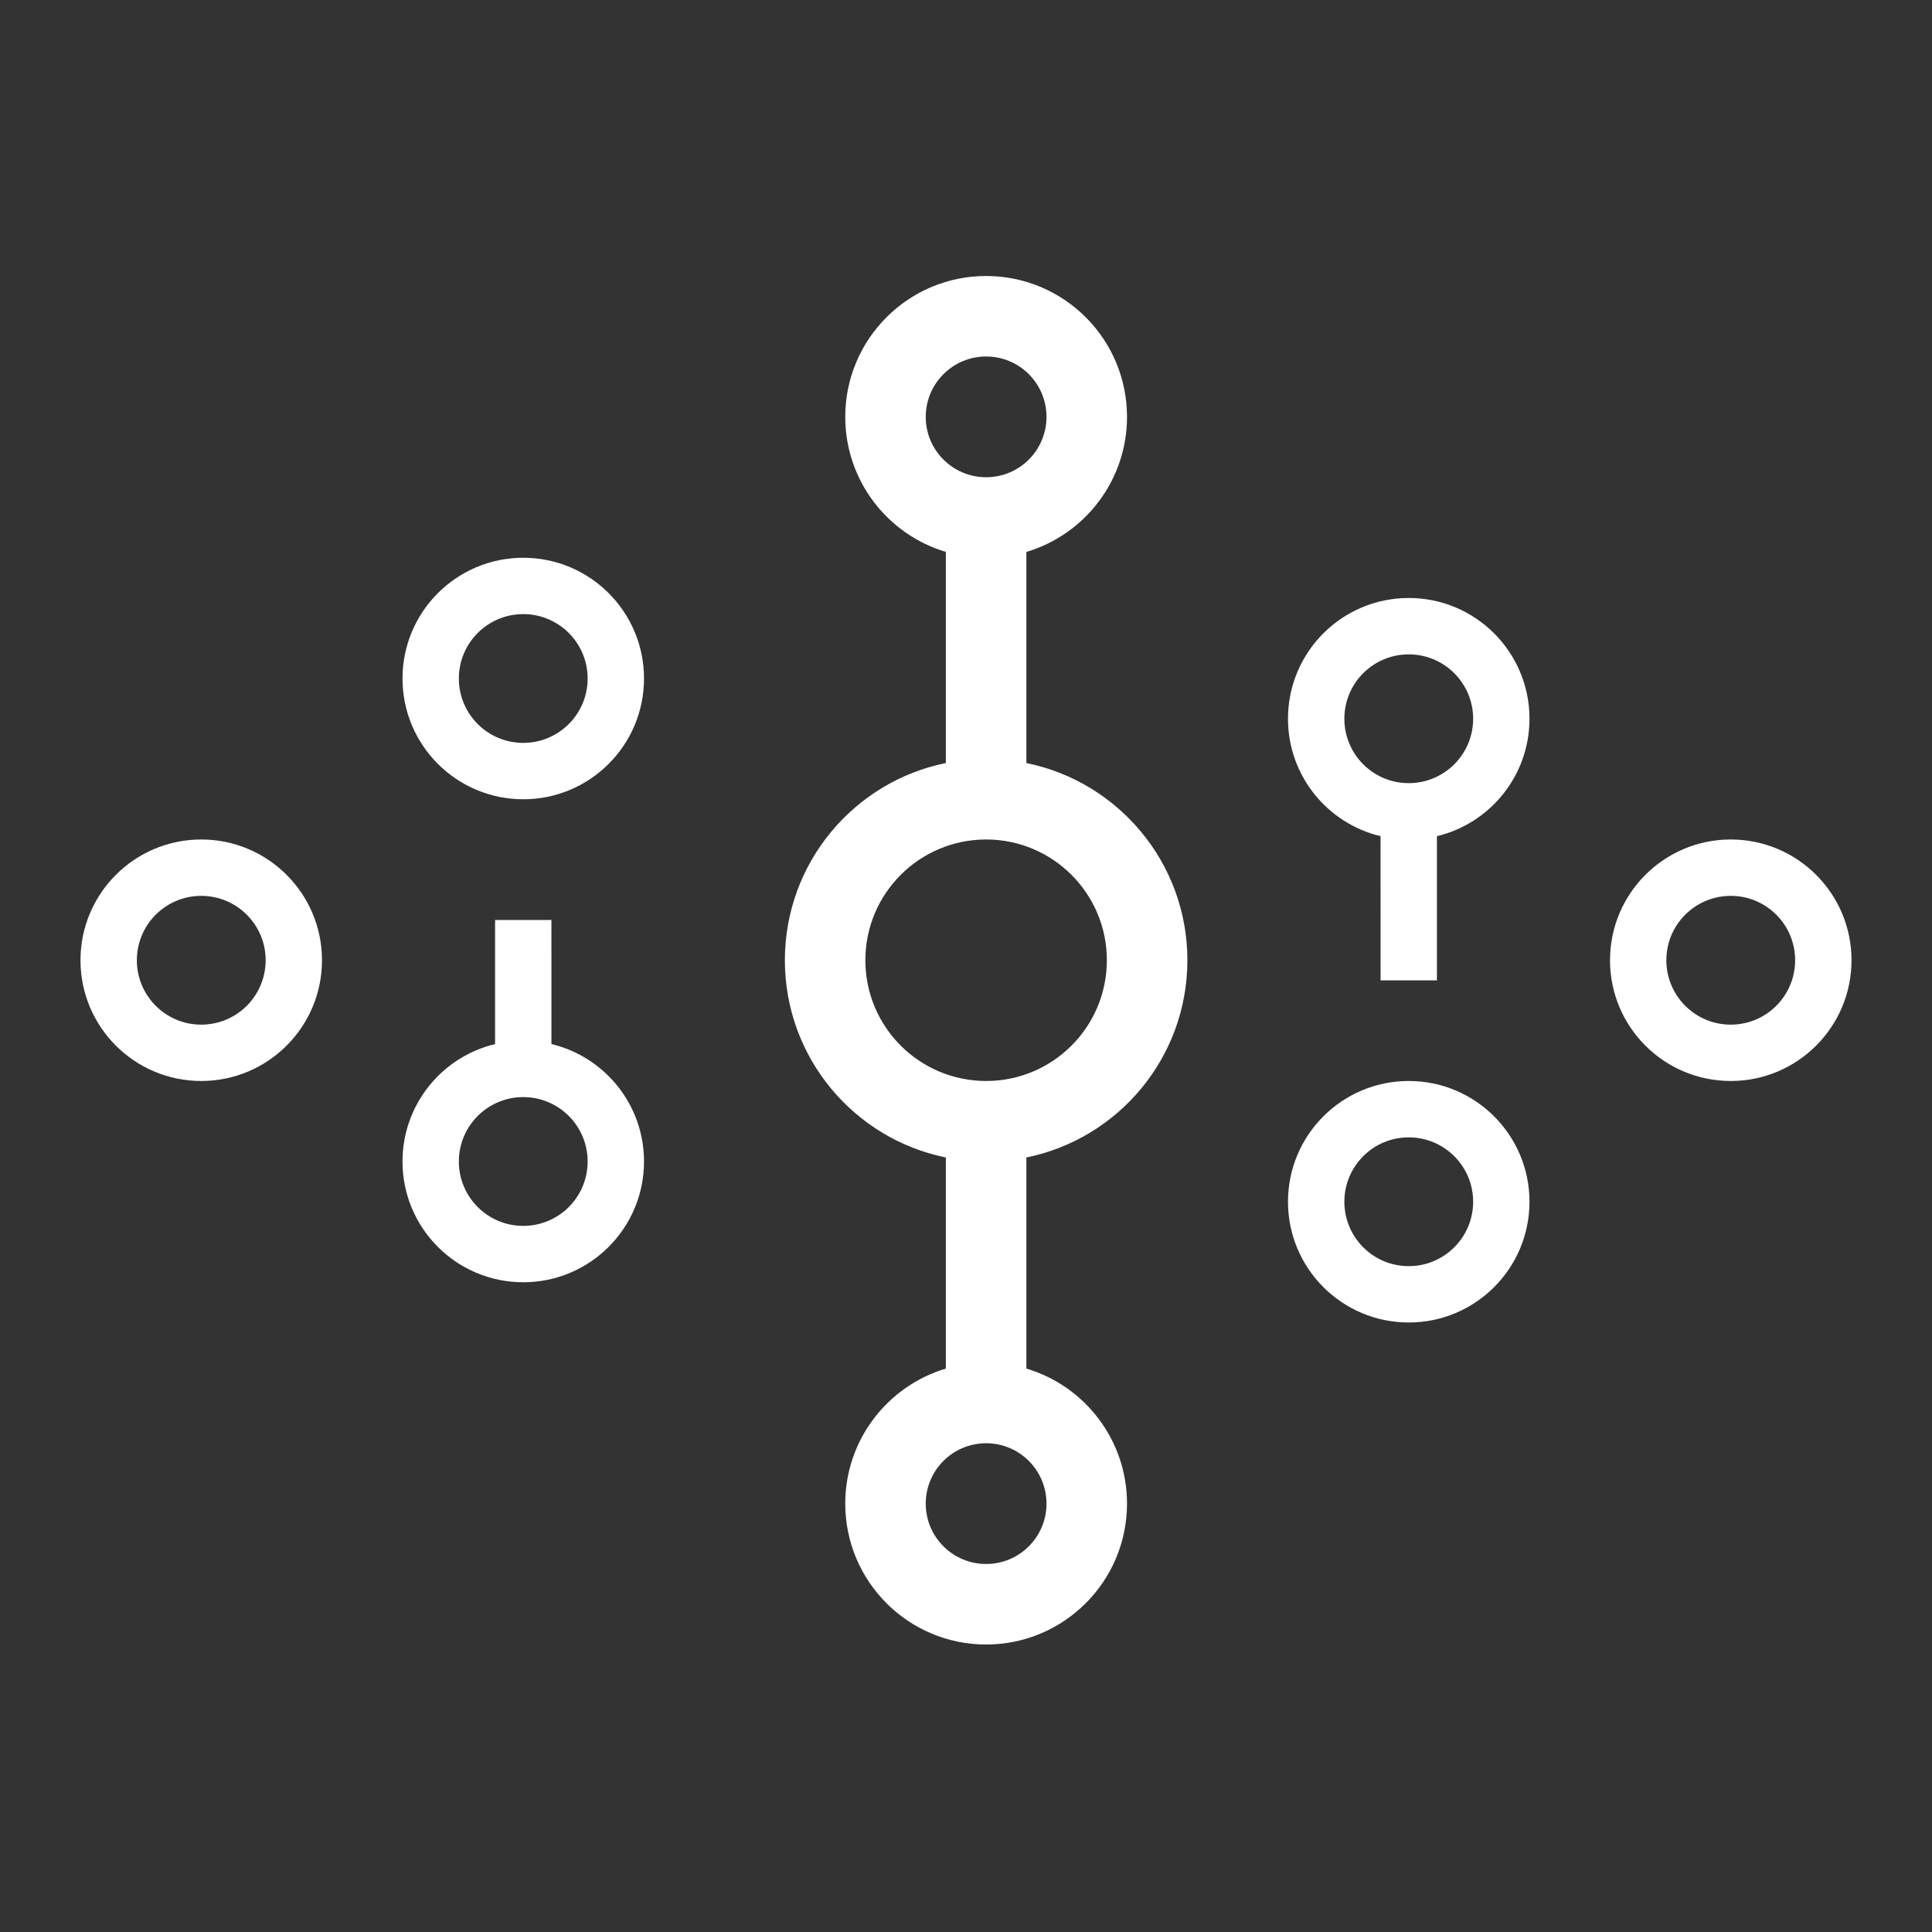 <?xml version="1.0" encoding="UTF-8"?>
<svg width="56px" height="56px" viewBox="0 0 56 56" version="1.1" xmlns="http://www.w3.org/2000/svg" xmlns:xlink="http://www.w3.org/1999/xlink">
    <rect x="0" y="0" width="56" height="56" fill="#333333" stroke="none"/>
    <title>icon-3</title>
    <g id="页面-1" stroke="none" stroke-width="1" fill="none" fill-rule="evenodd">
        <g id="icon-3">
            <rect id="矩形" x="0" y="0" width="56" height="56"></rect>
            <path d="M28.583,8 C30.838,8 32.667,9.828 32.667,12.083 C32.667,13.933 31.437,15.496 29.75,15.998 L29.75,22.117 C32.413,22.657 34.417,25.011 34.417,27.833 C34.417,30.656 32.413,33.01 29.75,33.55 L29.75,39.669 C31.437,40.171 32.667,41.733 32.667,43.583 C32.667,45.838 30.838,47.667 28.583,47.667 C26.328,47.667 24.5,45.838 24.5,43.583 C24.5,41.734 25.73,40.172 27.416,39.669 L27.416,33.55 C24.754,33.009 22.75,30.655 22.75,27.833 C22.75,25.011 24.754,22.657 27.416,22.117 L27.416,15.997 C25.73,15.495 24.5,13.933 24.5,12.083 C24.5,9.828 26.328,8 28.583,8 Z M28.583,41.833 C27.617,41.833 26.833,42.617 26.833,43.583 C26.833,44.55 27.617,45.333 28.583,45.333 C29.55,45.333 30.333,44.55 30.333,43.583 C30.333,42.617 29.55,41.833 28.583,41.833 Z M40.833,31.333 C42.766,31.333 44.333,32.9 44.333,34.833 C44.333,36.766 42.766,38.333 40.833,38.333 C38.9,38.333 37.333,36.766 37.333,34.833 C37.333,32.9 38.9,31.333 40.833,31.333 Z M15.983,26.667 L15.984,30.263 C17.523,30.631 18.667,32.015 18.667,33.667 C18.667,35.6 17.1,37.167 15.167,37.167 C13.234,37.167 11.667,35.6 11.667,33.667 C11.667,32.015 12.811,30.631 14.35,30.263 L14.35,26.667 L15.983,26.667 Z M40.833,32.967 C39.802,32.967 38.967,33.802 38.967,34.833 C38.967,35.864 39.802,36.7 40.833,36.7 C41.864,36.7 42.7,35.864 42.7,34.833 C42.7,33.802 41.864,32.967 40.833,32.967 Z M15.167,31.8 C14.136,31.8 13.3,32.636 13.3,33.667 C13.3,34.698 14.136,35.533 15.167,35.533 C16.198,35.533 17.033,34.698 17.033,33.667 C17.033,32.636 16.198,31.8 15.167,31.8 Z M28.583,24.333 C26.65,24.333 25.083,25.9 25.083,27.833 C25.083,29.766 26.65,31.333 28.583,31.333 C30.516,31.333 32.083,29.766 32.083,27.833 C32.083,25.9 30.516,24.333 28.583,24.333 Z M50.167,24.333 C52.1,24.333 53.667,25.9 53.667,27.833 C53.667,29.766 52.1,31.333 50.167,31.333 C48.234,31.333 46.667,29.766 46.667,27.833 C46.667,25.9 48.234,24.333 50.167,24.333 Z M5.833,24.333 C7.766,24.333 9.333,25.9 9.333,27.833 C9.333,29.766 7.766,31.333 5.833,31.333 C3.9,31.333 2.333,29.766 2.333,27.833 C2.333,25.9 3.9,24.333 5.833,24.333 Z M50.167,25.967 C49.136,25.967 48.3,26.802 48.3,27.833 C48.3,28.864 49.136,29.7 50.167,29.7 C51.198,29.7 52.033,28.864 52.033,27.833 C52.033,26.802 51.198,25.967 50.167,25.967 Z M5.833,25.967 C4.802,25.967 3.967,26.802 3.967,27.833 C3.967,28.864 4.802,29.7 5.833,29.7 C6.864,29.7 7.7,28.864 7.7,27.833 C7.7,26.802 6.864,25.967 5.833,25.967 Z M40.833,17.333 C42.766,17.333 44.333,18.9 44.333,20.833 C44.333,22.485 43.189,23.869 41.65,24.237 L41.65,28.417 L40.017,28.417 L40.016,24.237 C38.477,23.869 37.333,22.485 37.333,20.833 C37.333,18.9 38.9,17.333 40.833,17.333 Z M15.167,16.167 C17.1,16.167 18.667,17.734 18.667,19.667 C18.667,21.6 17.1,23.167 15.167,23.167 C13.234,23.167 11.667,21.6 11.667,19.667 C11.667,17.734 13.234,16.167 15.167,16.167 Z M40.833,18.967 C39.802,18.967 38.967,19.802 38.967,20.833 C38.967,21.864 39.802,22.7 40.833,22.7 C41.864,22.7 42.7,21.864 42.7,20.833 C42.7,19.802 41.864,18.967 40.833,18.967 Z M15.167,17.8 C14.136,17.8 13.3,18.636 13.3,19.667 C13.3,20.698 14.136,21.533 15.167,21.533 C16.198,21.533 17.033,20.698 17.033,19.667 C17.033,18.636 16.198,17.8 15.167,17.8 Z M28.583,10.333 C27.617,10.333 26.833,11.117 26.833,12.083 C26.833,13.05 27.617,13.833 28.583,13.833 C29.55,13.833 30.333,13.05 30.333,12.083 C30.333,11.117 29.55,10.333 28.583,10.333 Z" id="path1" fill="#FFFFFF" fill-rule="nonzero"></path>
        </g>
    </g>
</svg>